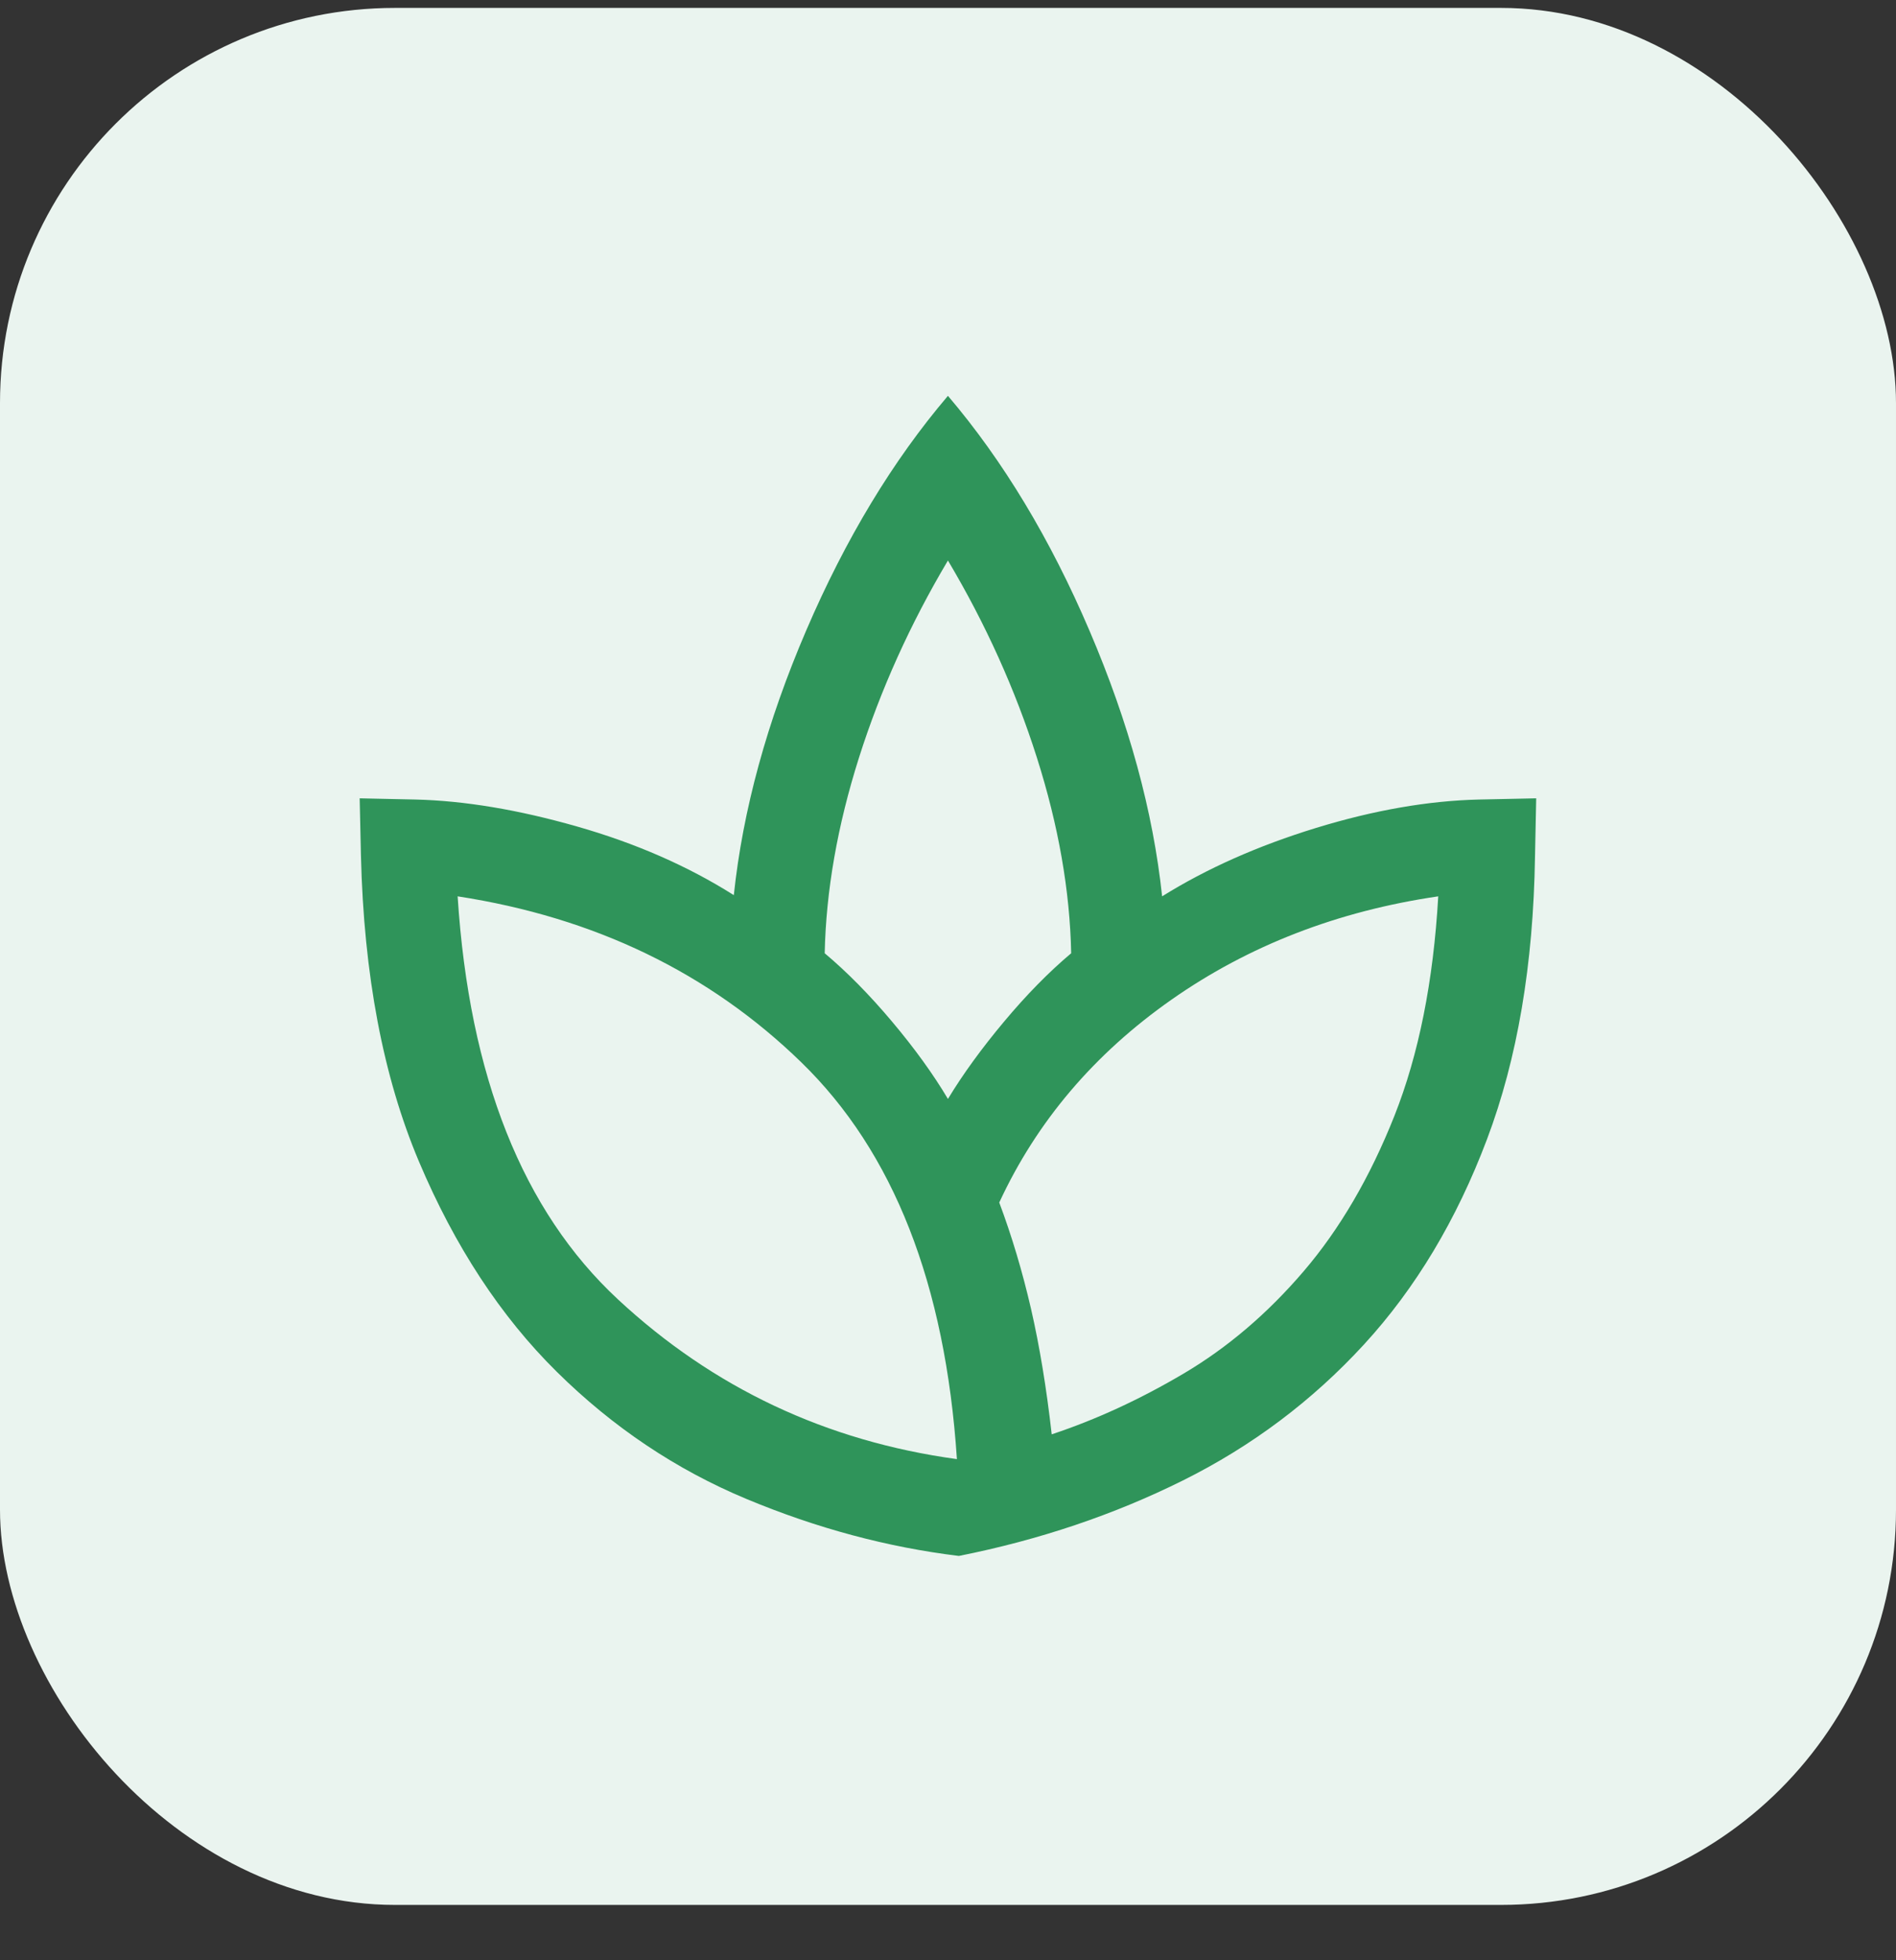 <svg width="30" height="31" viewBox="0 0 30 31" fill="none" xmlns="http://www.w3.org/2000/svg">
<rect x="0" y="0" width="30" height="31" fill="#333333" stroke="none"/>
<rect y="0.125" width="30" height="30" rx="6.25" fill="#EAF4EF"/>
<path d="M15.172 24.606C14.044 24.469 12.924 24.169 11.811 23.705C10.698 23.241 9.698 22.571 8.811 21.695C7.923 20.819 7.196 19.71 6.629 18.369C6.062 17.028 5.756 15.415 5.711 13.529L5.691 12.625L6.576 12.644C7.349 12.663 8.2 12.805 9.129 13.07C10.058 13.335 10.885 13.697 11.611 14.156C11.753 12.812 12.135 11.417 12.757 9.969C13.379 8.522 14.126 7.285 14.999 6.26C15.872 7.285 16.62 8.525 17.241 9.979C17.863 11.433 18.245 12.832 18.388 14.175C19.094 13.735 19.905 13.375 20.821 13.094C21.737 12.813 22.598 12.663 23.403 12.644L24.307 12.625L24.288 13.548C24.262 15.255 24.009 16.745 23.528 18.018C23.047 19.292 22.399 20.373 21.582 21.262C20.765 22.151 19.811 22.868 18.718 23.412C17.626 23.955 16.444 24.353 15.172 24.606ZM15.141 23.075C14.958 20.308 14.137 18.217 12.679 16.8C11.221 15.383 9.408 14.508 7.241 14.175C7.425 17.025 8.271 19.15 9.779 20.55C11.287 21.95 13.075 22.792 15.141 23.075ZM14.999 17.379C15.236 16.987 15.533 16.579 15.888 16.155C16.243 15.731 16.597 15.371 16.949 15.075C16.929 14.086 16.748 13.055 16.406 11.98C16.064 10.905 15.595 9.866 14.999 8.864C14.403 9.866 13.934 10.905 13.592 11.98C13.251 13.055 13.07 14.086 13.049 15.075C13.402 15.371 13.757 15.731 14.114 16.155C14.471 16.579 14.766 16.987 14.999 17.379ZM16.641 22.683C17.341 22.451 18.038 22.13 18.73 21.721C19.422 21.312 20.054 20.774 20.626 20.106C21.198 19.438 21.677 18.619 22.063 17.648C22.448 16.677 22.68 15.52 22.757 14.175C21.165 14.408 19.758 14.953 18.536 15.809C17.314 16.666 16.405 17.735 15.811 19.017C16.011 19.551 16.178 20.111 16.314 20.7C16.449 21.288 16.558 21.949 16.641 22.683Z" fill="#2F945A"/>
</svg>
